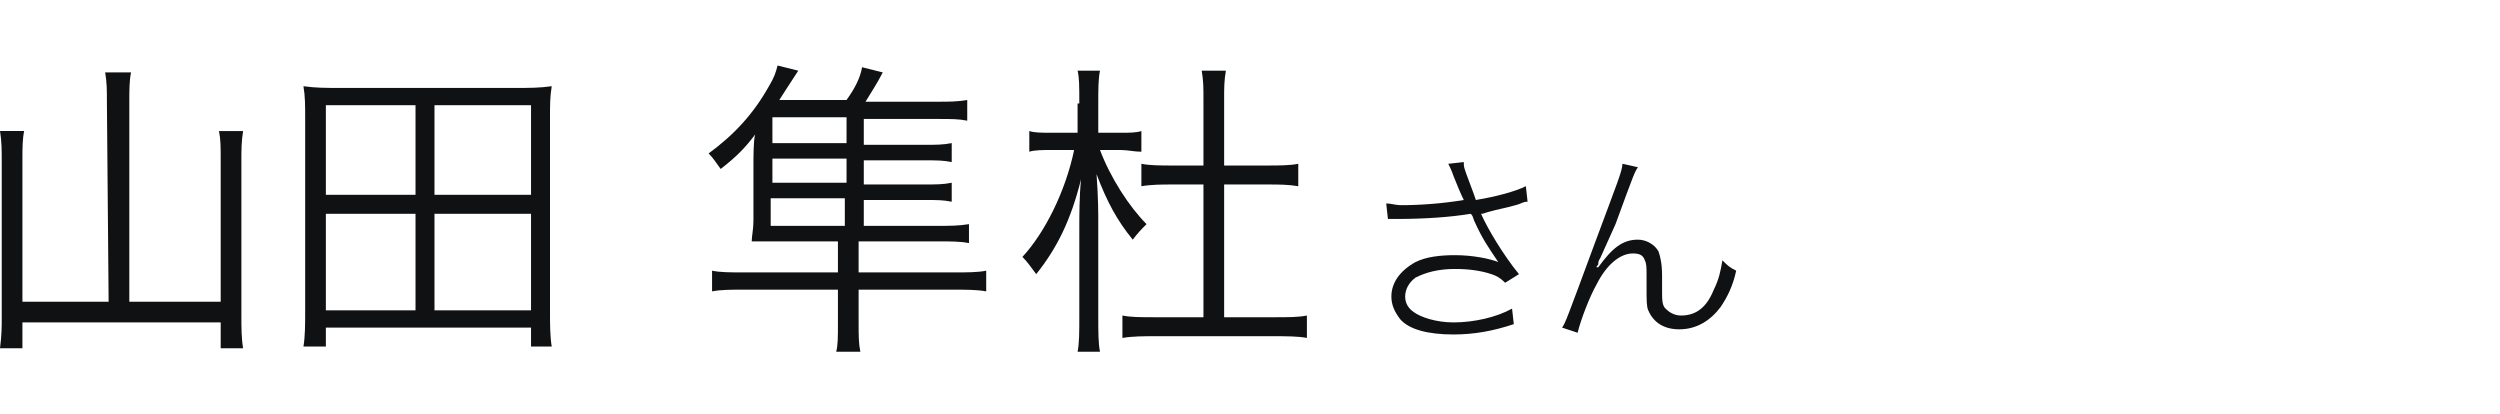<?xml version="1.0" encoding="utf-8"?>
<!-- Generator: Adobe Illustrator 27.3.1, SVG Export Plug-In . SVG Version: 6.00 Build 0)  -->
<svg version="1.1" id="レイヤー_1" xmlns="http://www.w3.org/2000/svg" xmlns:xlink="http://www.w3.org/1999/xlink" x="0px"
	 y="0px" viewBox="0 0 145 24" width="145" height="24" style="enable-background:new 0 0 145 24;" xml:space="preserve">
<style type="text/css">
	.st0{enable-background:new    ;}
	.st1{fill:#101112;}
</style>
<g id="img_name_cre_02" transform="translate(-159.5 -2176)">
	<g class="st0">
		<path class="st1" d="M239.9,2187.8c0.3,0,0.5,0.1,0.9,0.1c1.1,0,2.4-0.1,3.6-0.3c-0.2-0.4-0.4-0.9-0.6-1.4
			c-0.1-0.3-0.2-0.5-0.3-0.7l0.9-0.1c0,0.3,0,0.3,0.3,1.1s0.3,0.8,0.4,1.1c1.2-0.2,2.3-0.5,2.9-0.8l0.1,0.9c-0.3,0-0.3,0.1-0.7,0.2
			c-0.7,0.2-0.9,0.2-1.6,0.4c-0.3,0.1-0.3,0.1-0.4,0.1c0.4,0.9,1.3,2.4,2.2,3.5l-0.8,0.5c-0.3-0.3-0.5-0.4-0.8-0.5
			c-0.6-0.2-1.3-0.3-2.1-0.3c-1,0-1.7,0.2-2.3,0.5c-0.4,0.3-0.6,0.7-0.6,1.1c0,0.4,0.2,0.7,0.5,0.9c0.4,0.3,1.3,0.6,2.3,0.6
			c1.2,0,2.5-0.3,3.4-0.8l0.1,0.9c-1.2,0.4-2.3,0.6-3.5,0.6c-1.5,0-2.6-0.3-3.1-0.9c-0.3-0.4-0.5-0.8-0.5-1.3c0-0.8,0.5-1.5,1.4-2
			c0.6-0.3,1.4-0.4,2.3-0.4c1,0,2,0.2,2.5,0.4c-0.6-0.9-0.9-1.3-1.4-2.4c-0.1-0.3-0.1-0.3-0.2-0.4c-1.2,0.2-2.7,0.3-4.3,0.3
			c-0.2,0-0.3,0-0.5,0L239.9,2187.8z"/>
		<path class="st1" d="M254.5,2185.7c-0.2,0.3-0.2,0.3-1.3,3.3c-0.4,0.9-0.4,0.9-0.9,2c0,0-0.1,0.1-0.1,0.3c0,0.1-0.1,0.1-0.1,0.2
			h0.1c0.8-1.1,1.4-1.6,2.3-1.6c0.5,0,1,0.3,1.2,0.7c0.1,0.3,0.2,0.7,0.2,1.4v0.8c0,0.6,0,0.9,0.2,1.1c0.2,0.2,0.5,0.4,0.9,0.4
			c0.9,0,1.5-0.5,1.9-1.5c0.3-0.6,0.4-1.1,0.5-1.7c0.3,0.3,0.4,0.4,0.8,0.6c-0.2,0.9-0.5,1.5-0.9,2.1c-0.6,0.8-1.4,1.3-2.4,1.3
			c-0.9,0-1.5-0.4-1.8-1.1c-0.1-0.2-0.1-0.6-0.1-1.3v-0.7c0-0.5,0-0.7-0.1-0.9c-0.1-0.3-0.3-0.4-0.7-0.4c-0.7,0-1.5,0.6-2.1,1.8
			c-0.4,0.7-0.9,2-1.1,2.8l-0.9-0.3c0.2-0.3,0.2-0.3,1.9-4.9c1.3-3.5,1.6-4.2,1.6-4.6L254.5,2185.7z"/>
	</g>
	<g class="st0">
		<path class="st1" d="M165.7,2181.9c0-0.7,0-1.1-0.1-1.7h1.5c-0.1,0.5-0.1,1-0.1,1.7v11.6h5.3v-8.2c0-0.8,0-1.2-0.1-1.7h1.4
			c-0.1,0.6-0.1,1.1-0.1,1.7v9c0,0.7,0,1.3,0.1,1.9h-1.3v-1.5h-11.5v1.5h-1.3c0.1-0.8,0.1-1.2,0.1-1.8v-9c0-0.7,0-1.2-0.1-1.8h1.4
			c-0.1,0.5-0.1,1-0.1,1.7v8.2h5L165.7,2181.9L165.7,2181.9z"/>
		<path class="st1" d="M190.3,2196.1v-1.1h-11.9v1.1h-1.3c0.1-0.6,0.1-1.3,0.1-2.1v-11.2c0-0.7,0-1.2-0.1-1.8
			c0.7,0.1,1.3,0.1,2.1,0.1h10.2c0.8,0,1.4,0,2.1-0.1c-0.1,0.6-0.1,1.1-0.1,1.8v11.2c0,0.8,0,1.5,0.1,2.1H190.3z M178.4,2187.3h5.2
			v-5.2h-5.2V2187.3z M178.4,2194h5.2v-5.6h-5.2V2194z M184.7,2187.3h5.6v-5.2h-5.6V2187.3z M184.7,2194h5.6v-5.6h-5.6V2194z"/>
	</g>
	<g class="st0">
		<path class="st1" d="M209.6,2189.1h4.2c0.8,0,1.3,0,1.9-0.1v1.1c-0.5-0.1-1-0.1-1.8-0.1h-4.6v1.8h5.5c0.8,0,1.4,0,1.9-0.1v1.2
			c-0.5-0.1-1.2-0.1-1.9-0.1h-5.5v1.9c0,0.8,0,1.2,0.1,1.7H208c0.1-0.4,0.1-0.8,0.1-1.7v-1.9h-5.4c-0.8,0-1.4,0-1.9,0.1v-1.2
			c0.5,0.1,1,0.1,1.9,0.1h5.4v-1.8h-3.8c-0.4,0-0.6,0-1.2,0c0-0.3,0.1-0.7,0.1-1.2v-3.2c0-0.5,0-1.5,0.1-1.8c-0.6,0.8-1.1,1.3-2,2
			c-0.3-0.4-0.4-0.6-0.7-0.9c1.5-1.1,2.6-2.3,3.5-3.9c0.3-0.5,0.4-0.8,0.5-1.2l1.2,0.3c-0.6,0.9-0.9,1.4-1.1,1.7h3.9
			c0.5-0.7,0.8-1.3,0.9-1.9l1.2,0.3c-0.3,0.6-0.7,1.2-1,1.7h4.1c0.8,0,1.2,0,1.8-0.1v1.2c-0.5-0.1-0.9-0.1-1.7-0.1h-4.3v1.5h3.5
			c0.7,0,1.1,0,1.6-0.1v1.1c-0.5-0.1-0.8-0.1-1.6-0.1h-3.5v1.4h3.5c0.7,0,1.1,0,1.6-0.1v1.1c-0.5-0.1-0.8-0.1-1.6-0.1h-3.5V2189.1z
			 M208.6,2182.8h-4.3v1.5h4.3V2182.8z M208.6,2185.2h-4.3v1.4h4.3V2185.2z M204.2,2187.5v1.6h4.3v-1.6H204.2z"/>
		<path class="st1" d="M222.1,2182c0-1,0-1.5-0.1-1.9h1.3c-0.1,0.5-0.1,1-0.1,1.9v1.7h1.3c0.5,0,0.9,0,1.2-0.1v1.2
			c-0.4,0-0.8-0.1-1.2-0.1h-1.2c0.6,1.6,1.7,3.3,2.7,4.3c-0.3,0.3-0.5,0.5-0.8,0.9c-0.9-1.1-1.5-2.2-2.1-3.8
			c0.1,1.4,0.1,2.2,0.1,2.9v5.3c0,1,0,1.6,0.1,2.1H222c0.1-0.5,0.1-1.1,0.1-2.1v-5c0-0.8,0-1.9,0.1-2.9c-0.6,2.4-1.4,4-2.6,5.5
			c-0.3-0.4-0.5-0.7-0.8-1c1.3-1.4,2.5-3.8,3-6.2h-1.3c-0.5,0-1,0-1.3,0.1v-1.2c0.3,0.1,0.7,0.1,1.3,0.1h1.5v-1.7H222.1z
			 M233.3,2194.4c1,0,1.5,0,2-0.1v1.3c-0.5-0.1-1.2-0.1-2-0.1h-6.7c-0.8,0-1.4,0-2,0.1v-1.3c0.5,0.1,1,0.1,2,0.1h2.7v-7.7h-1.7
			c-0.7,0-1.3,0-1.9,0.1v-1.3c0.5,0.1,1.1,0.1,1.9,0.1h1.7v-3.9c0-0.6,0-1-0.1-1.6h1.4c-0.1,0.6-0.1,1-0.1,1.6v3.9h2.4
			c0.8,0,1.4,0,1.9-0.1v1.3c-0.6-0.1-1.1-0.1-1.9-0.1h-2.4v7.7H233.3z"/>
	</g>
</g>
</svg>
